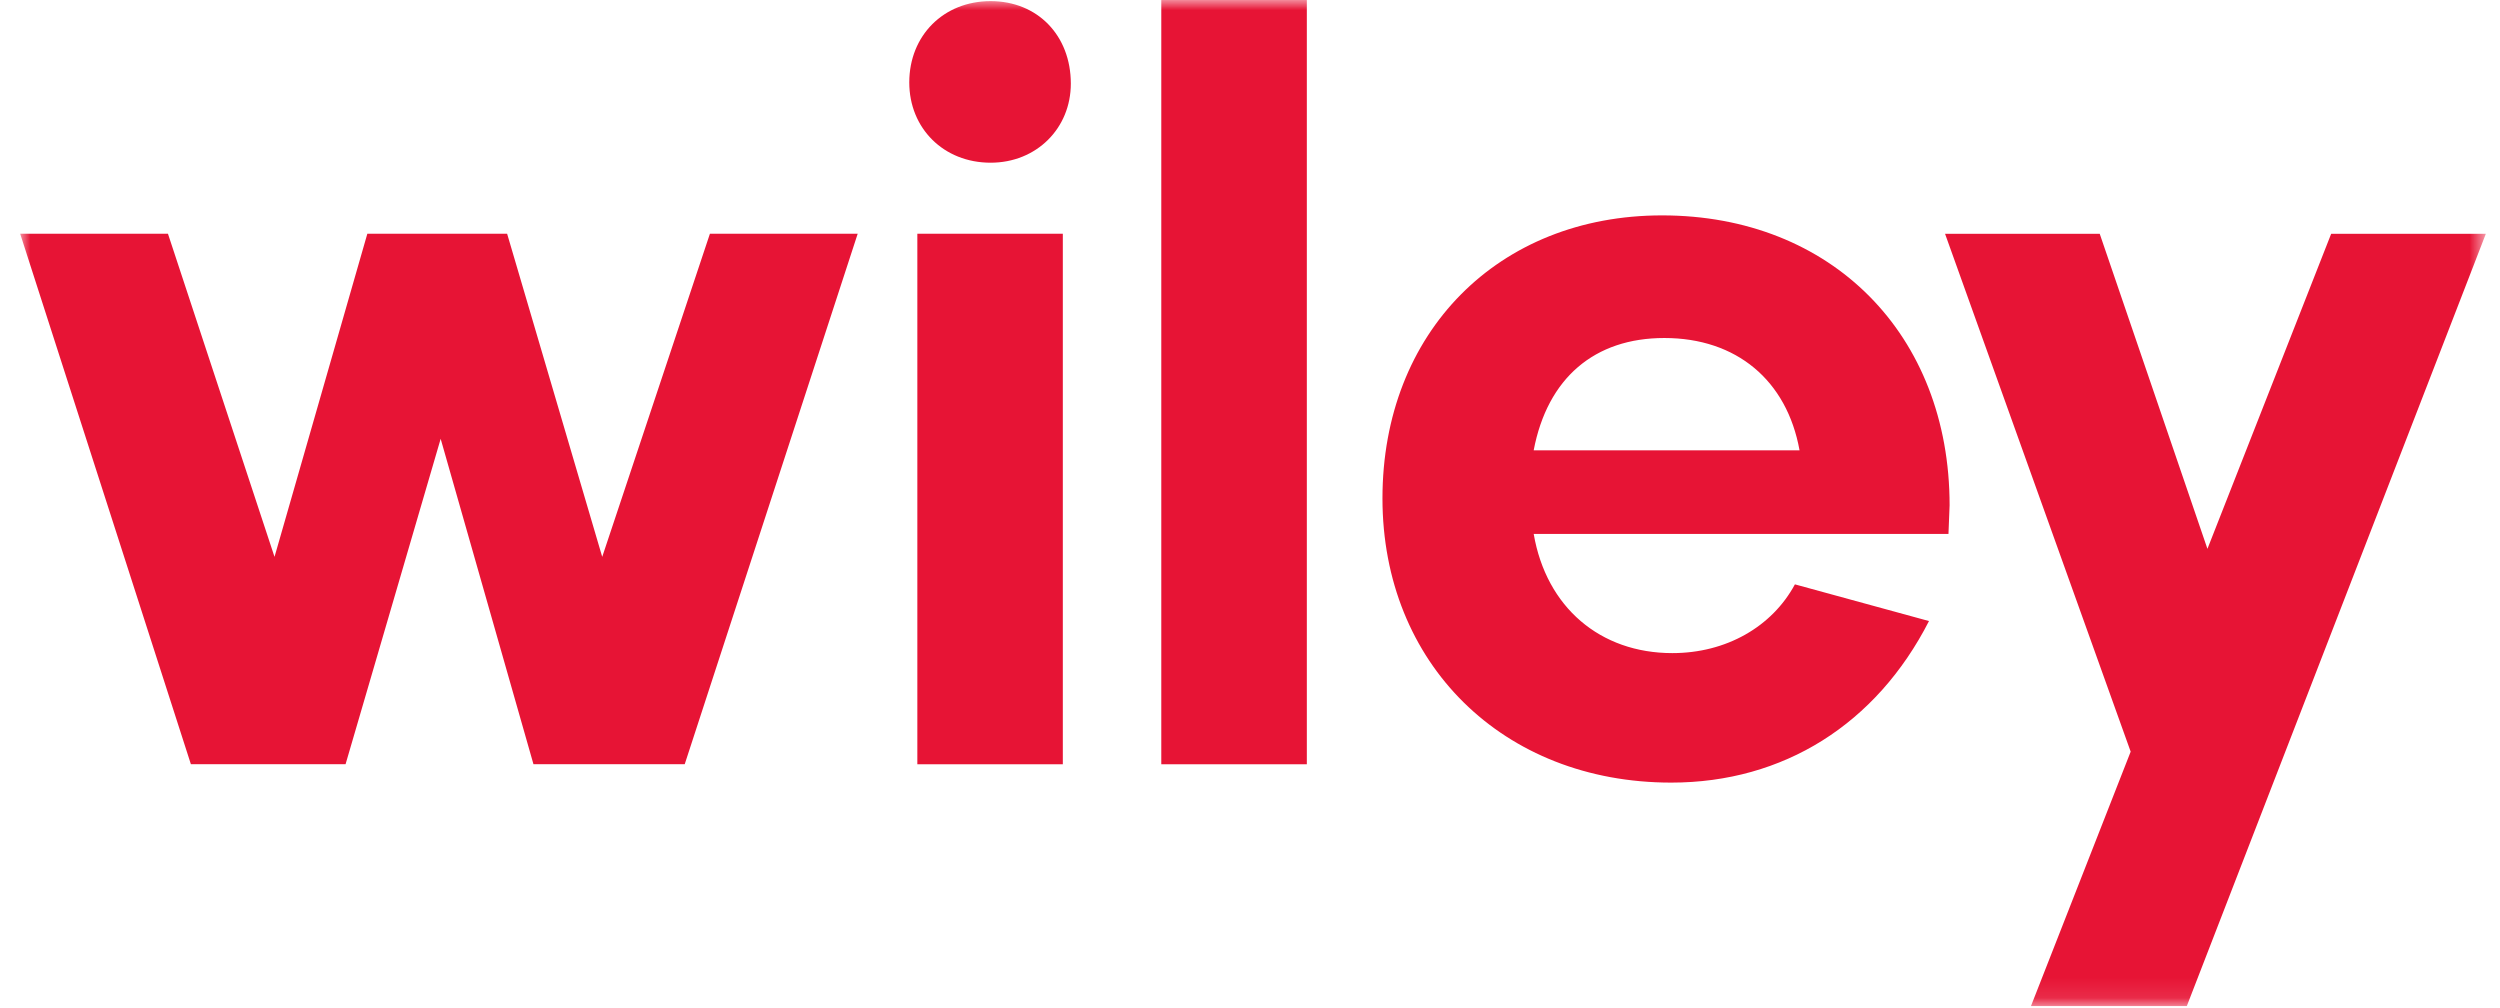 <svg width="124" height="50" viewBox="0 0 124 50" xmlns="http://www.w3.org/2000/svg" xmlns:xlink="http://www.w3.org/1999/xlink"><title>icon/wiley logo</title><defs><path id="a" d="M0 0h122.298v49.897H0z"/></defs><g transform="translate(1)" fill="none" fill-rule="evenodd"><mask id="b" fill="#fff"><use xlink:href="#a"/></mask><path d="M34.212 11.593L28.87 27.62l-4.717-16.027H17.22L12.616 27.62 7.33 11.592H0l8.468 26.313h7.672l4.717-16.14 4.603 16.14h7.502l8.58-26.313h-7.33zM44.5 37.906h7.216V11.593H44.5v26.313zM48.134.056C45.804.056 44.1 1.76 44.1 4.09c0 2.275 1.705 3.98 4.035 3.98 2.274 0 3.978-1.705 3.978-3.922 0-2.387-1.648-4.092-3.978-4.092zm8.468 37.85h7.217V0H56.6v37.906zm39.042-11.423l.056-1.42c0-8.47-5.852-14.38-14.263-14.38-8.127 0-13.867 5.797-13.867 14.038 0 8.185 5.967 14.096 14.322 14.096 5.57 0 10.172-2.9 12.786-8.013l-6.65-1.82c-1.135 2.104-3.41 3.41-6.08 3.41-3.58 0-6.25-2.272-6.876-5.91h20.573zm-20.573-4.15c.683-3.58 3.013-5.568 6.48-5.568 3.58 0 6.08 2.102 6.706 5.57H75.072zm33.417 4.888l-5.342-15.626h-7.672l9.207 25.687L99.736 49.9h7.73l14.832-38.304h-7.672l-6.138 15.628z" fill="#E71435" mask="url(#b)"/></g></svg>